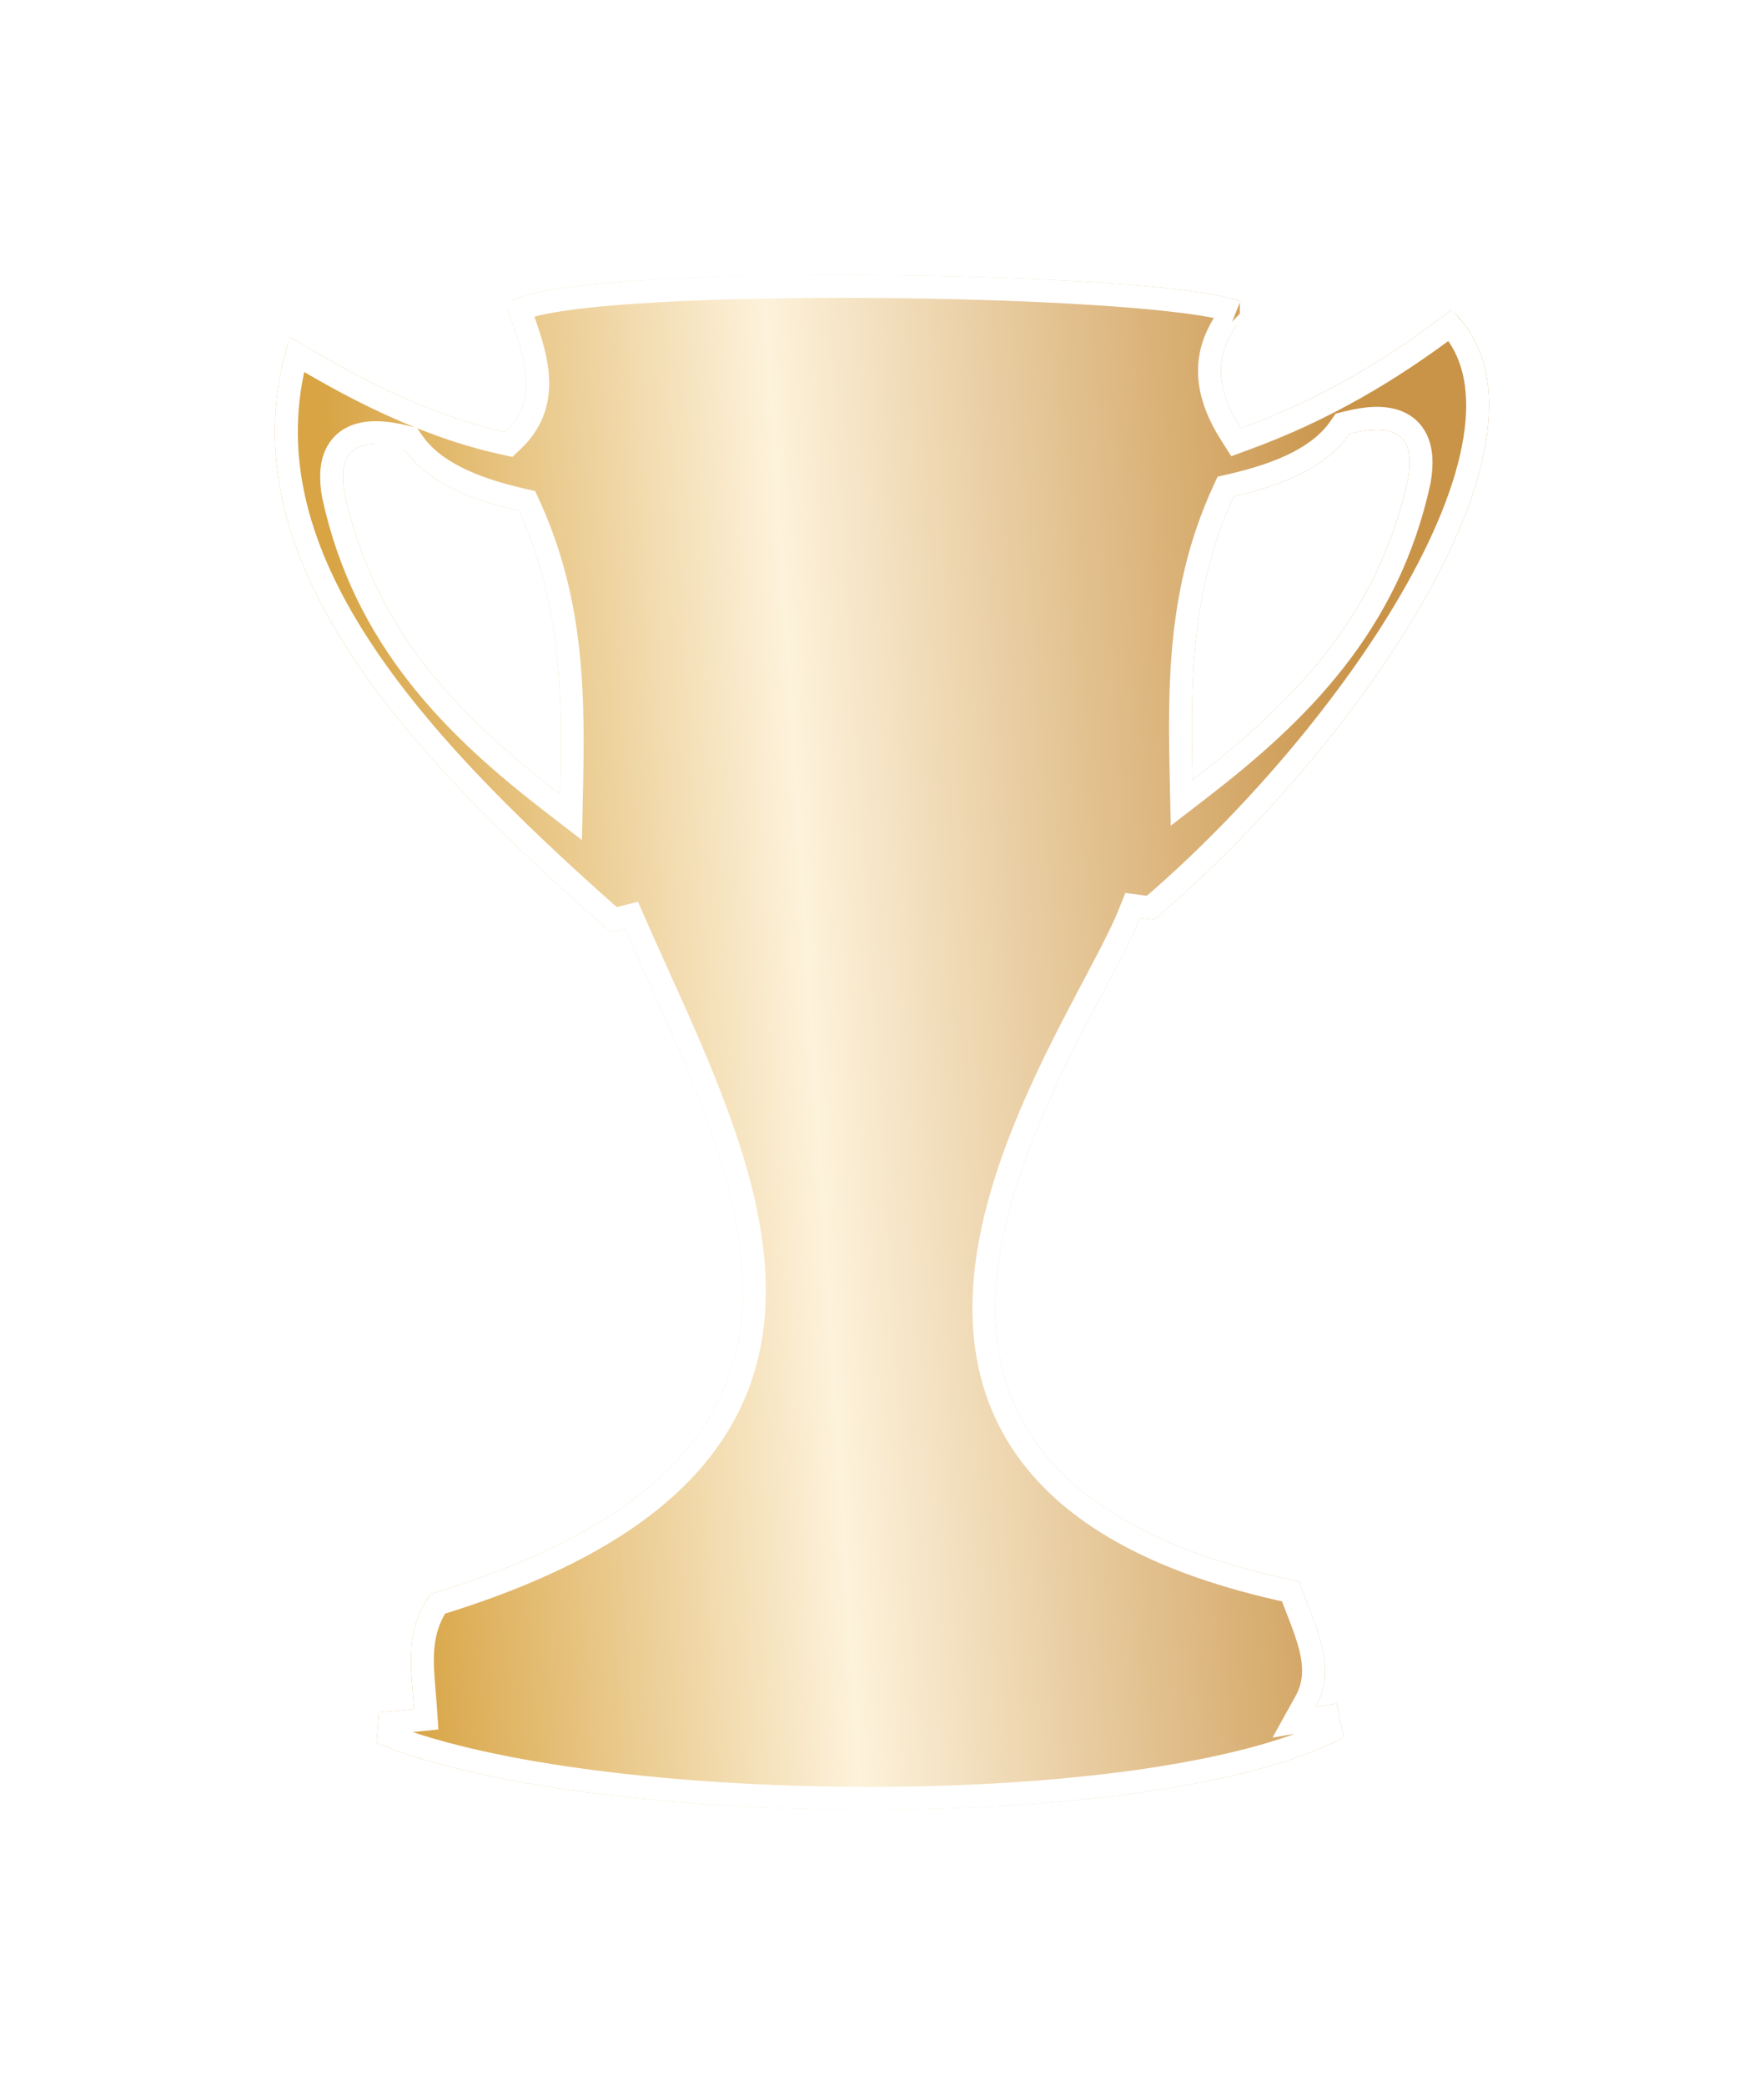 <?xml version="1.0" encoding="UTF-8"?> <svg xmlns="http://www.w3.org/2000/svg" width="77" height="91" viewBox="0 0 77 91" fill="none"><g filter="url(#filter0_d_2420_8114)"><path d="M37.002 8C29.118 7.991 21.657 8.449 22.162 9.531C22.833 11.436 23.635 13.355 22.061 14.854C18.072 13.976 14.547 11.84 12.657 10.706C9.68 20 17.256 28.425 26.659 36.698L27.273 36.541C31.947 47.159 39.159 59.433 18.788 65.588C17.61 67.258 17.962 68.928 18.074 70.599L16.54 70.754L16.439 72.086C25.468 75.856 50.376 76.165 58.654 71.851L58.348 70.364L57.427 70.519C58.442 68.692 57.33 66.867 56.713 65.04C33.371 60.221 47.455 41.833 49.762 36.071L50.376 36.151C59.241 28.634 68.933 14.752 63.357 9.531C60.707 11.573 57.758 13.386 54.158 14.7C53.108 13.047 52.802 11.367 54.465 9.611C55.418 8.623 45.937 8.011 37.002 8ZM60.026 14.76C61.385 14.726 61.685 15.589 61.465 16.891C60.146 22.982 56.346 26.74 52.06 30.043C51.973 25.954 51.938 21.864 53.85 17.674C56.062 17.163 57.92 16.381 58.91 14.934C59.343 14.825 59.713 14.768 60.026 14.76ZM16.327 15.387C16.671 15.378 17.09 15.432 17.595 15.559C18.586 17.006 20.443 17.79 22.655 18.301C24.567 22.491 24.533 26.582 24.445 30.67C20.16 27.367 16.359 23.607 15.04 17.516C14.829 16.264 15.098 15.42 16.327 15.387Z" fill="url(#paint0_linear_2420_8114)"></path><path d="M17.901 15.121L18.008 15.277C18.884 16.557 20.575 17.307 22.767 17.814L23.008 17.869L23.11 18.093C25.075 22.4 25.032 26.598 24.945 30.681L24.923 31.67L24.14 31.066C19.824 27.74 15.908 23.888 14.552 17.622L14.549 17.611L14.547 17.599C14.437 16.945 14.428 16.284 14.701 15.763C15.003 15.185 15.575 14.907 16.314 14.887L17.901 15.121ZM17.901 15.121L17.717 15.074M17.901 15.121L17.717 15.074M17.717 15.074C17.184 14.94 16.718 14.877 16.314 14.887L17.717 15.074ZM22.742 9.67C22.725 9.62 22.707 9.572 22.69 9.523C22.806 9.464 22.998 9.392 23.285 9.318C23.995 9.134 25.093 8.978 26.481 8.854C29.247 8.608 33.066 8.495 37.002 8.5C41.461 8.505 46.05 8.661 49.4 8.937C51.08 9.076 52.427 9.244 53.287 9.432C53.515 9.482 53.693 9.531 53.828 9.575C53.117 10.43 52.794 11.304 52.794 12.194C52.794 13.174 53.186 14.102 53.736 14.968L53.951 15.307L54.329 15.169C57.829 13.893 60.719 12.152 63.308 10.197C64.322 11.337 64.661 12.893 64.431 14.775C64.18 16.838 63.247 19.232 61.846 21.736C59.081 26.675 54.564 31.908 50.22 35.626L49.827 35.575L49.442 35.525L49.298 35.885C49.021 36.577 48.562 37.471 47.999 38.539C47.912 38.704 47.823 38.872 47.733 39.044C47.238 39.979 46.688 41.021 46.144 42.13C44.857 44.753 43.582 47.798 43.125 50.835C42.666 53.881 43.024 56.964 45.059 59.597C47.054 62.178 50.6 64.246 56.334 65.472C56.43 65.739 56.534 66.005 56.635 66.264C56.678 66.374 56.72 66.483 56.761 66.589C56.935 67.042 57.09 67.475 57.197 67.901C57.407 68.742 57.414 69.512 56.99 70.276L56.486 71.184L57.51 71.012L57.955 70.937L58.087 71.575C56.095 72.531 53.19 73.254 49.765 73.743C46.153 74.257 42.006 74.504 37.829 74.5C29.657 74.491 21.464 73.519 16.965 71.759L17.007 71.209L18.124 71.096L18.605 71.047L18.573 70.565C18.556 70.323 18.537 70.087 18.517 69.856C18.4 68.462 18.299 67.251 19.103 66.014C24.147 64.471 27.552 62.534 29.724 60.294C31.933 58.015 32.839 55.45 32.922 52.754C33.004 50.076 32.276 47.283 31.252 44.52C30.504 42.5 29.584 40.464 28.691 38.484C28.364 37.761 28.041 37.044 27.73 36.339L27.559 35.951L27.148 36.056L26.791 36.148C22.174 32.074 18.058 27.996 15.439 23.819C12.911 19.788 11.806 15.709 12.953 11.466C14.939 12.65 18.244 14.526 21.954 15.343L22.213 15.4L22.406 15.216C23.327 14.339 23.55 13.32 23.451 12.296C23.367 11.422 23.042 10.511 22.742 9.67ZM54.122 9.705C54.122 9.705 54.12 9.703 54.116 9.699C54.12 9.703 54.123 9.705 54.122 9.705ZM61.954 16.997L61.956 16.986L61.958 16.974C62.072 16.297 62.079 15.606 61.77 15.074C61.429 14.486 60.802 14.24 60.014 14.26C59.652 14.269 59.244 14.335 58.788 14.45L58.604 14.496L58.498 14.652C57.621 15.932 55.931 16.68 53.738 17.186L53.498 17.242L53.395 17.466C51.43 21.773 51.473 25.97 51.561 30.054L51.582 31.043L52.366 30.439C56.681 27.113 60.597 23.263 61.954 16.997Z" stroke="white"></path></g><defs><filter id="filter0_d_2420_8114" x="0.3" y="0.3" width="76.4" height="90.4" filterUnits="userSpaceOnUse" color-interpolation-filters="sRGB"><feFlood flood-opacity="0" result="BackgroundImageFix"></feFlood><feColorMatrix in="SourceAlpha" type="matrix" values="0 0 0 0 0 0 0 0 0 0 0 0 0 0 0 0 0 0 127 0" result="hardAlpha"></feColorMatrix><feOffset dy="4"></feOffset><feGaussianBlur stdDeviation="5.85"></feGaussianBlur><feComposite in2="hardAlpha" operator="out"></feComposite><feColorMatrix type="matrix" values="0 0 0 0 0.2 0 0 0 0 0.42 0 0 0 0 0.467 0 0 0 0.5 0"></feColorMatrix><feBlend mode="normal" in2="BackgroundImageFix" result="effect1_dropShadow_2420_8114"></feBlend><feBlend mode="normal" in="SourceGraphic" in2="effect1_dropShadow_2420_8114" result="shape"></feBlend></filter><linearGradient id="paint0_linear_2420_8114" x1="9.219" y1="8" x2="58.237" y2="4.872" gradientUnits="userSpaceOnUse"><stop offset="0.09" stop-color="#D8A444"></stop><stop offset="0.49" stop-color="#FDF2DB"></stop><stop offset="1" stop-color="#C99348"></stop></linearGradient></defs></svg> 